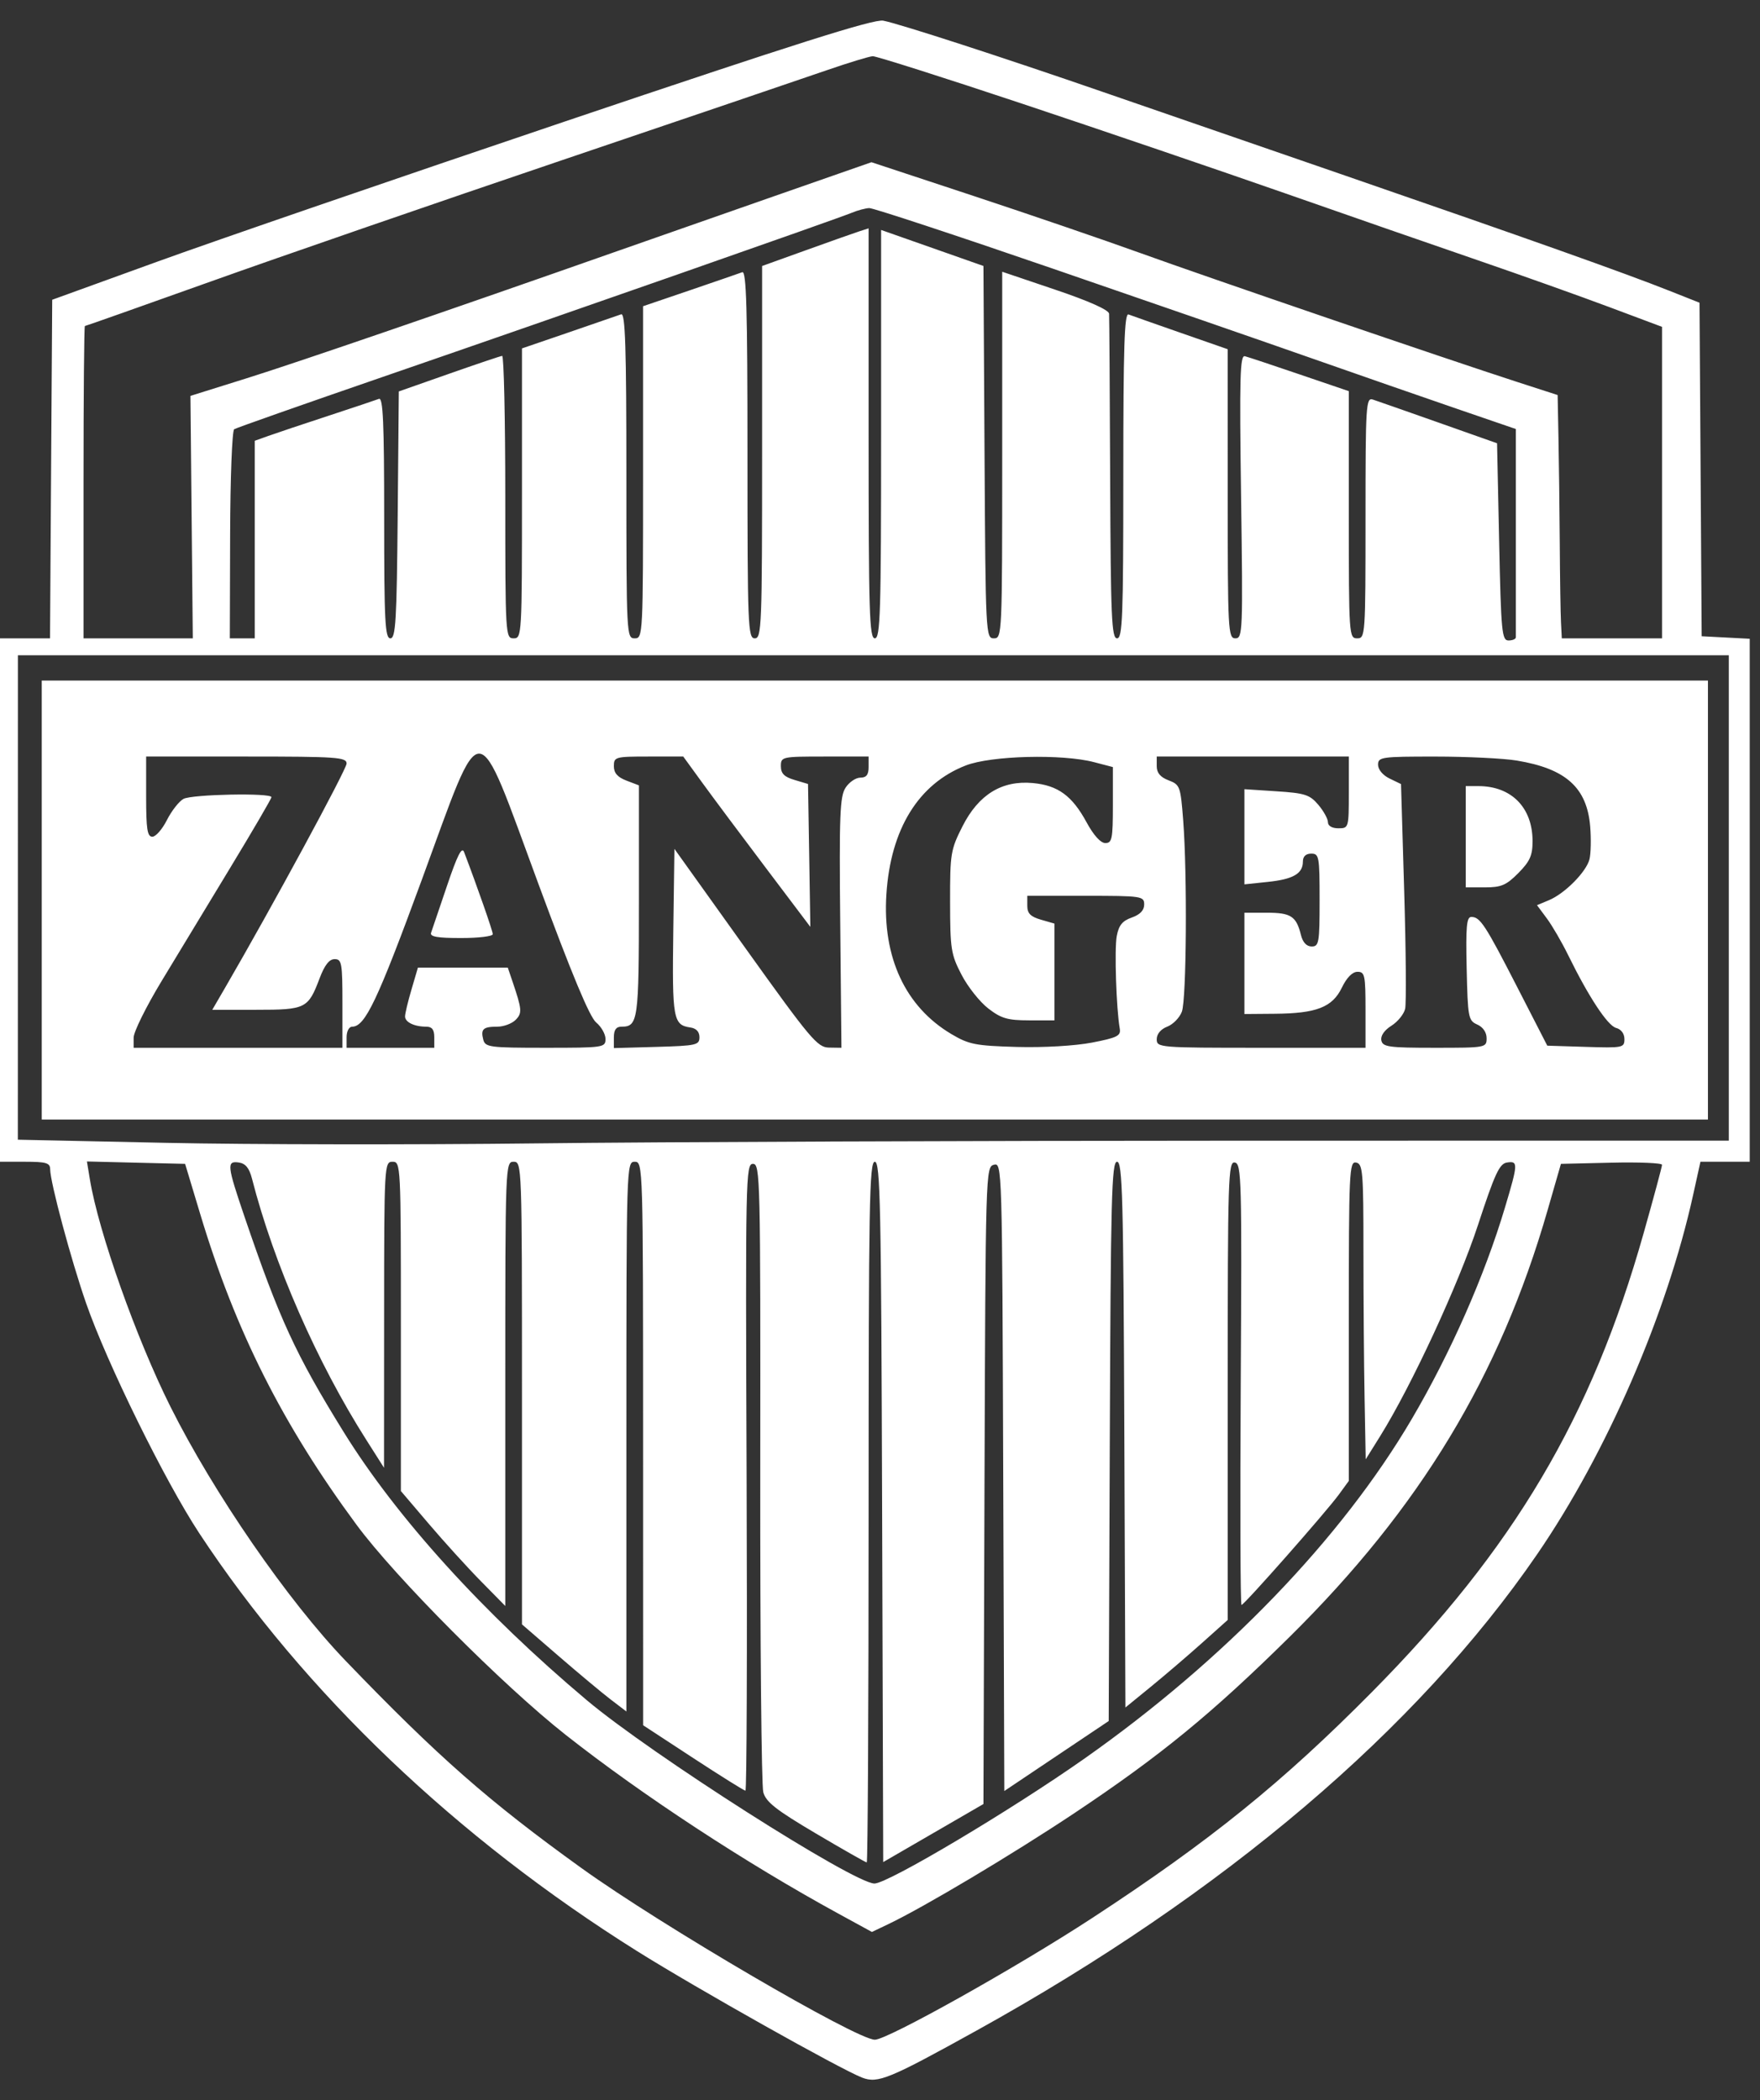 <svg width="57" height="68" viewBox="0 0 57 68" fill="none" xmlns="http://www.w3.org/2000/svg">
<rect x="0" y="0" width="57" height="68" fill="#333333" stroke="none"/>
<path fill-rule="evenodd" clip-rule="evenodd" d="M18.325 3.923C12.895 5.755 6.931 7.805 5.072 8.48L1.691 9.705L1.655 15.186L1.62 20.667H0.81H0V29.14V37.613H0.811C1.494 37.613 1.623 37.651 1.624 37.852C1.626 38.278 2.3 40.787 2.788 42.191C3.465 44.137 5.344 47.956 6.453 49.639C9.85 54.798 14.79 59.511 20.647 63.178C22.564 64.379 27.227 66.999 27.923 67.266C28.431 67.461 28.795 67.311 31.641 65.734C39.646 61.299 45.886 55.997 49.782 50.322C52.037 47.037 53.984 42.55 54.839 38.665L55.071 37.613H55.869H56.667V29.147V20.681L55.889 20.64L55.111 20.599L55.076 15.2L55.041 9.801L54.062 9.413C52.594 8.831 49.484 7.727 43.548 5.679C40.61 4.666 37.08 3.448 35.704 2.972C32.485 1.859 29.122 0.768 28.604 0.669C28.299 0.611 25.752 1.417 18.325 3.923ZM33.134 3.367C35.701 4.223 39.504 5.519 41.587 6.247C43.67 6.976 46.5 7.959 47.876 8.431C49.252 8.904 51.154 9.581 52.102 9.936L53.827 10.582V15.625V20.667H52.204H50.581L50.555 20.155C50.54 19.873 50.522 18.72 50.515 17.593C50.507 16.465 50.489 14.923 50.473 14.166L50.446 12.79L49.127 12.363C46.843 11.624 39.107 8.978 36.921 8.189C35.768 7.773 33.34 6.942 31.524 6.342L28.223 5.252L24.897 6.413C23.068 7.052 20.871 7.821 20.016 8.122C14.426 10.087 9.55 11.76 7.986 12.248L6.168 12.817L6.206 16.742L6.244 20.667H4.475H2.705V15.611C2.705 12.83 2.725 10.555 2.749 10.555C2.773 10.555 4.614 9.904 6.84 9.109C9.066 8.313 14.173 6.55 18.19 5.19C22.207 3.83 26.071 2.517 26.778 2.273C27.485 2.029 28.154 1.825 28.266 1.82C28.377 1.816 30.568 2.512 33.134 3.367ZM34.102 8.699C37.252 9.782 41.046 11.096 42.534 11.619C44.022 12.141 46.106 12.866 47.166 13.229L49.093 13.89V17.21C49.093 19.037 49.093 20.577 49.093 20.633C49.093 20.69 48.986 20.736 48.856 20.736C48.64 20.736 48.614 20.467 48.552 17.544L48.484 14.351L46.591 13.682C45.55 13.314 44.591 12.979 44.461 12.936C44.239 12.864 44.224 13.107 44.224 16.764C44.224 20.576 44.218 20.667 43.954 20.667C43.69 20.667 43.683 20.576 43.683 16.666V12.664L42.094 12.123C41.22 11.825 40.421 11.559 40.318 11.533C40.159 11.492 40.14 12.205 40.194 16.076C40.255 20.462 40.246 20.667 40.01 20.667C39.774 20.667 39.761 20.436 39.761 15.987L39.76 11.306L38.239 10.776C37.403 10.484 36.642 10.217 36.549 10.181C36.416 10.129 36.38 11.227 36.38 15.392C36.38 19.99 36.354 20.667 36.177 20.667C36.001 20.667 35.972 19.994 35.954 15.509C35.943 12.671 35.927 10.263 35.919 10.157C35.911 10.035 35.269 9.748 34.182 9.381L32.458 8.798V14.733C32.458 20.566 32.454 20.667 32.189 20.667C31.925 20.667 31.919 20.554 31.885 14.639L31.85 8.611L30.193 8.028L28.536 7.445V14.056C28.536 19.842 28.511 20.667 28.333 20.667C28.156 20.667 28.131 19.839 28.131 14.03V7.393L27.838 7.487C27.677 7.539 26.901 7.813 26.113 8.097L24.682 8.612V14.64C24.682 20.289 24.667 20.667 24.445 20.667C24.223 20.667 24.208 20.293 24.208 14.708C24.208 9.998 24.173 8.762 24.039 8.813C23.947 8.848 23.186 9.11 22.349 9.396L20.827 9.914V15.291C20.827 20.576 20.823 20.667 20.557 20.667C20.291 20.667 20.286 20.576 20.286 15.392C20.286 11.229 20.251 10.128 20.117 10.176C20.024 10.21 19.264 10.472 18.427 10.759L16.905 11.28V15.974C16.905 20.576 16.9 20.667 16.635 20.667C16.37 20.667 16.364 20.576 16.364 16.089C16.364 13.572 16.319 11.516 16.263 11.522C16.207 11.528 15.431 11.789 14.539 12.103L12.916 12.673L12.88 16.67C12.849 20.098 12.815 20.667 12.643 20.667C12.47 20.667 12.442 20.124 12.442 16.758C12.442 13.687 12.406 12.863 12.273 12.914C12.18 12.95 11.435 13.199 10.617 13.468C9.798 13.736 8.931 14.027 8.689 14.114L8.25 14.271V17.469V20.667H7.847H7.443L7.453 17.32C7.458 15.477 7.517 13.938 7.585 13.896C7.652 13.854 9.822 13.09 12.408 12.199C18.279 10.176 27.139 7.075 27.59 6.887C27.776 6.809 28.029 6.742 28.152 6.737C28.275 6.732 30.953 7.615 34.102 8.699ZM55.99 29.072V36.93L40.269 36.931C31.622 36.932 21.321 36.971 17.379 37.018C13.436 37.065 8.044 37.057 5.395 37.001L0.578 36.899L0.579 29.056L0.58 21.214H28.285H55.99V29.072ZM1.352 29.14V36.246H28.333H55.314V29.14V22.034H28.333H1.352V29.14ZM17.446 28.641C18.522 31.552 19.099 32.933 19.308 33.104C19.474 33.241 19.61 33.481 19.61 33.638C19.61 33.914 19.548 33.923 17.665 33.923C15.853 33.923 15.715 33.905 15.651 33.658C15.563 33.317 15.647 33.24 16.107 33.24C16.312 33.24 16.578 33.141 16.698 33.021C16.916 32.8 16.907 32.688 16.596 31.771L16.445 31.327H14.99H13.535L13.327 32.035C13.212 32.424 13.118 32.817 13.118 32.908C13.118 33.095 13.419 33.24 13.806 33.24C13.992 33.24 14.065 33.336 14.065 33.582V33.923H12.645H11.225V33.582C11.225 33.389 11.303 33.24 11.405 33.24C11.824 33.24 12.223 32.401 13.661 28.484C15.668 23.019 15.362 23.006 17.446 28.641ZM11.225 24.72C11.225 24.908 8.801 29.381 7.292 31.976L6.875 32.693H8.297C9.904 32.693 9.98 32.656 10.352 31.671C10.514 31.244 10.664 31.053 10.838 31.053C11.068 31.053 11.09 31.179 11.09 32.488V33.923H7.709H4.328V33.592C4.328 33.41 4.731 32.595 5.223 31.781C5.715 30.968 6.719 29.31 7.454 28.099C8.189 26.887 8.791 25.857 8.791 25.809C8.791 25.665 6.22 25.715 5.942 25.865C5.799 25.943 5.558 26.25 5.407 26.548C5.257 26.846 5.044 27.09 4.934 27.09C4.771 27.09 4.733 26.847 4.733 25.792V24.494H7.979C10.908 24.494 11.225 24.516 11.225 24.72ZM22.749 25.348C23.09 25.818 24.016 27.058 24.807 28.105L26.244 30.008L26.207 27.695L26.169 25.382L25.73 25.251C25.399 25.153 25.29 25.043 25.29 24.807C25.29 24.5 25.32 24.494 26.71 24.494H28.131V24.835C28.131 25.085 28.058 25.177 27.863 25.177C27.716 25.177 27.5 25.324 27.384 25.504C27.201 25.785 27.177 26.388 27.212 29.877L27.251 33.923L26.846 33.917C26.474 33.911 26.248 33.642 24.141 30.697L21.842 27.483L21.805 30.173C21.767 32.989 21.802 33.186 22.359 33.266C22.549 33.293 22.653 33.405 22.653 33.582C22.653 33.834 22.55 33.858 21.267 33.894L19.881 33.933V33.586C19.881 33.344 19.954 33.24 20.124 33.24C20.666 33.24 20.692 33.053 20.692 29.169V25.427L20.286 25.272C19.999 25.162 19.881 25.026 19.881 24.806C19.881 24.506 19.925 24.494 21.004 24.494H22.128L22.749 25.348ZM35.434 24.676L36.042 24.835V26.065C36.042 27.16 36.015 27.295 35.798 27.295C35.646 27.295 35.418 27.044 35.19 26.623C34.723 25.763 34.263 25.427 33.449 25.352C32.448 25.26 31.694 25.723 31.173 26.75C30.788 27.51 30.768 27.634 30.77 29.199C30.772 30.727 30.799 30.901 31.14 31.557C31.342 31.947 31.732 32.439 32.006 32.65C32.425 32.974 32.633 33.034 33.326 33.035L34.149 33.035V31.468V29.902L33.709 29.775C33.373 29.677 33.27 29.571 33.27 29.325V29.003H35.163C36.982 29.003 37.056 29.015 37.056 29.284C37.056 29.472 36.924 29.611 36.655 29.706C36.348 29.814 36.233 29.957 36.167 30.309C36.089 30.73 36.152 32.661 36.265 33.303C36.306 33.535 36.186 33.596 35.366 33.755C34.815 33.861 33.798 33.92 32.932 33.896C31.595 33.858 31.38 33.816 30.813 33.48C29.32 32.594 28.575 30.993 28.707 28.953C28.843 26.842 29.745 25.378 31.277 24.783C32.1 24.463 34.399 24.404 35.434 24.676ZM43.683 25.655C43.683 26.803 43.679 26.817 43.345 26.817C43.141 26.817 43.007 26.739 43.007 26.62C43.007 26.511 42.866 26.257 42.694 26.054C42.417 25.729 42.26 25.678 41.341 25.619L40.302 25.551V27.091V28.632L41.056 28.553C41.882 28.467 42.196 28.285 42.196 27.894C42.196 27.728 42.292 27.637 42.466 27.637C42.72 27.637 42.737 27.728 42.737 29.14C42.737 30.524 42.716 30.643 42.481 30.643C42.315 30.643 42.192 30.512 42.132 30.268C41.982 29.664 41.807 29.55 41.03 29.55H40.302V31.19V32.83L41.283 32.822C42.635 32.812 43.151 32.611 43.458 31.976C43.616 31.649 43.8 31.463 43.965 31.463C44.201 31.463 44.224 31.572 44.224 32.693V33.923H40.843C37.539 33.923 37.462 33.917 37.462 33.647C37.462 33.477 37.594 33.319 37.803 33.239C37.99 33.167 38.203 32.949 38.276 32.755C38.426 32.358 38.454 28.308 38.319 26.558C38.234 25.456 38.215 25.404 37.846 25.264C37.579 25.162 37.462 25.022 37.462 24.806V24.494H40.573H43.683V25.655ZM49.124 24.624C50.716 24.887 51.397 25.5 51.501 26.764C51.533 27.162 51.523 27.636 51.478 27.817C51.377 28.225 50.681 28.929 50.164 29.145L49.778 29.306L50.097 29.736C50.272 29.972 50.581 30.503 50.784 30.917C51.447 32.27 52.064 33.207 52.339 33.28C52.503 33.323 52.609 33.466 52.609 33.642C52.609 33.921 52.557 33.932 51.36 33.894L50.111 33.855L49.149 31.981C48.1 29.936 47.937 29.687 47.652 29.687C47.497 29.687 47.469 29.994 47.5 31.361C47.536 32.948 47.554 33.042 47.842 33.17C48.029 33.252 48.146 33.424 48.146 33.614C48.146 33.919 48.121 33.923 46.466 33.923C44.974 33.923 44.78 33.896 44.737 33.684C44.707 33.537 44.833 33.354 45.062 33.21C45.267 33.081 45.467 32.835 45.507 32.663C45.547 32.492 45.534 30.784 45.477 28.869L45.374 25.385L45.002 25.205C44.785 25.1 44.63 24.915 44.63 24.76C44.63 24.509 44.737 24.494 46.49 24.495C47.513 24.495 48.698 24.553 49.124 24.624ZM47.47 27.09V28.73H48.092C48.62 28.73 48.785 28.659 49.174 28.266C49.549 27.887 49.634 27.697 49.634 27.234C49.634 26.146 48.95 25.451 47.88 25.451H47.47V27.09ZM14.477 28.679C14.226 29.421 13.994 30.105 13.961 30.199C13.916 30.326 14.165 30.37 14.93 30.37C15.496 30.37 15.959 30.314 15.959 30.245C15.959 30.143 15.46 28.716 15.03 27.586C14.958 27.398 14.811 27.69 14.477 28.679ZM6.489 39.321C7.626 43.093 9.148 46.118 11.546 49.365C12.804 51.07 16.293 54.573 18.329 56.175C20.808 58.125 24.14 60.309 27.136 61.947L28.238 62.549L28.759 62.301C29.917 61.75 32.782 60.042 34.785 58.709C37.577 56.849 39.25 55.48 41.772 52.989C45.989 48.823 48.574 44.55 50.12 39.184L50.553 37.681L52.19 37.643C53.09 37.622 53.827 37.653 53.827 37.712C53.827 37.771 53.557 38.773 53.228 39.937C51.544 45.891 49.03 50.134 44.438 54.775C41.534 57.709 39.179 59.611 35.366 62.102C32.92 63.7 28.742 66.038 28.334 66.038C27.741 66.038 21.407 62.334 18.833 60.482C15.827 58.32 14.178 56.871 11.201 53.778C9.325 51.829 6.923 48.347 5.518 45.539C4.415 43.335 3.192 39.888 2.912 38.189L2.815 37.604L4.405 37.643L5.995 37.681L6.489 39.321ZM8.161 38.16C8.869 40.919 10.266 44.109 11.872 46.632L12.437 47.521L12.44 42.567C12.442 37.705 12.447 37.613 12.713 37.613C12.979 37.613 12.983 37.704 12.983 42.943V48.274L13.884 49.332C14.38 49.914 15.14 50.752 15.575 51.193L16.364 51.995V44.804C16.364 37.704 16.368 37.613 16.635 37.613C16.902 37.613 16.905 37.704 16.905 45.102V52.591L18.089 53.614C18.74 54.177 19.5 54.811 19.779 55.024L20.286 55.411V46.512C20.286 37.704 20.289 37.613 20.557 37.613C20.825 37.613 20.827 37.704 20.828 46.735L20.829 55.857L22.447 56.916C23.338 57.498 24.1 57.975 24.142 57.975C24.184 57.975 24.201 53.409 24.18 47.828C24.142 38.107 24.151 37.681 24.386 37.681C24.621 37.681 24.631 38.112 24.622 47.657C24.617 53.144 24.661 57.81 24.72 58.025C24.806 58.342 25.133 58.598 26.419 59.358C27.294 59.875 28.038 60.298 28.071 60.298C28.104 60.298 28.131 55.194 28.131 48.956C28.131 38.984 28.155 37.613 28.332 37.613C28.51 37.613 28.539 38.999 28.569 48.95L28.604 60.287L30.227 59.347L31.85 58.407L31.884 48.094C31.919 37.933 31.923 37.78 32.188 37.71C32.454 37.64 32.457 37.736 32.491 47.812L32.526 57.986L34.216 56.853L35.907 55.72L35.942 46.666C35.972 38.765 36.002 37.613 36.177 37.613C36.353 37.613 36.383 38.74 36.413 46.448L36.448 55.282L37.268 54.613C37.719 54.245 38.465 53.607 38.925 53.196L39.761 52.448V45.02C39.761 38.084 39.777 37.596 39.993 37.638C40.208 37.68 40.221 38.174 40.183 44.822C40.16 48.749 40.171 51.962 40.208 51.962C40.294 51.962 42.944 48.958 43.36 48.389L43.683 47.946V42.769C43.683 37.913 43.698 37.596 43.92 37.639C44.136 37.682 44.157 37.928 44.157 40.485C44.157 42.025 44.173 44.176 44.194 45.266L44.23 47.247L44.699 46.496C45.715 44.865 47.235 41.585 47.866 39.662C48.412 37.998 48.562 37.674 48.805 37.638C49.171 37.582 49.167 37.667 48.74 39.096C48.079 41.309 46.979 43.803 45.72 45.946C43.449 49.81 39.659 53.742 35.136 56.926C32.752 58.604 28.757 60.981 28.321 60.981C27.655 60.981 21.083 56.795 19.002 55.044C15.65 52.225 12.838 49.123 11.128 46.359C9.569 43.839 9.048 42.707 7.918 39.39C7.351 37.723 7.336 37.579 7.738 37.638C7.952 37.669 8.073 37.818 8.161 38.16Z" fill="white"/>
</svg>
